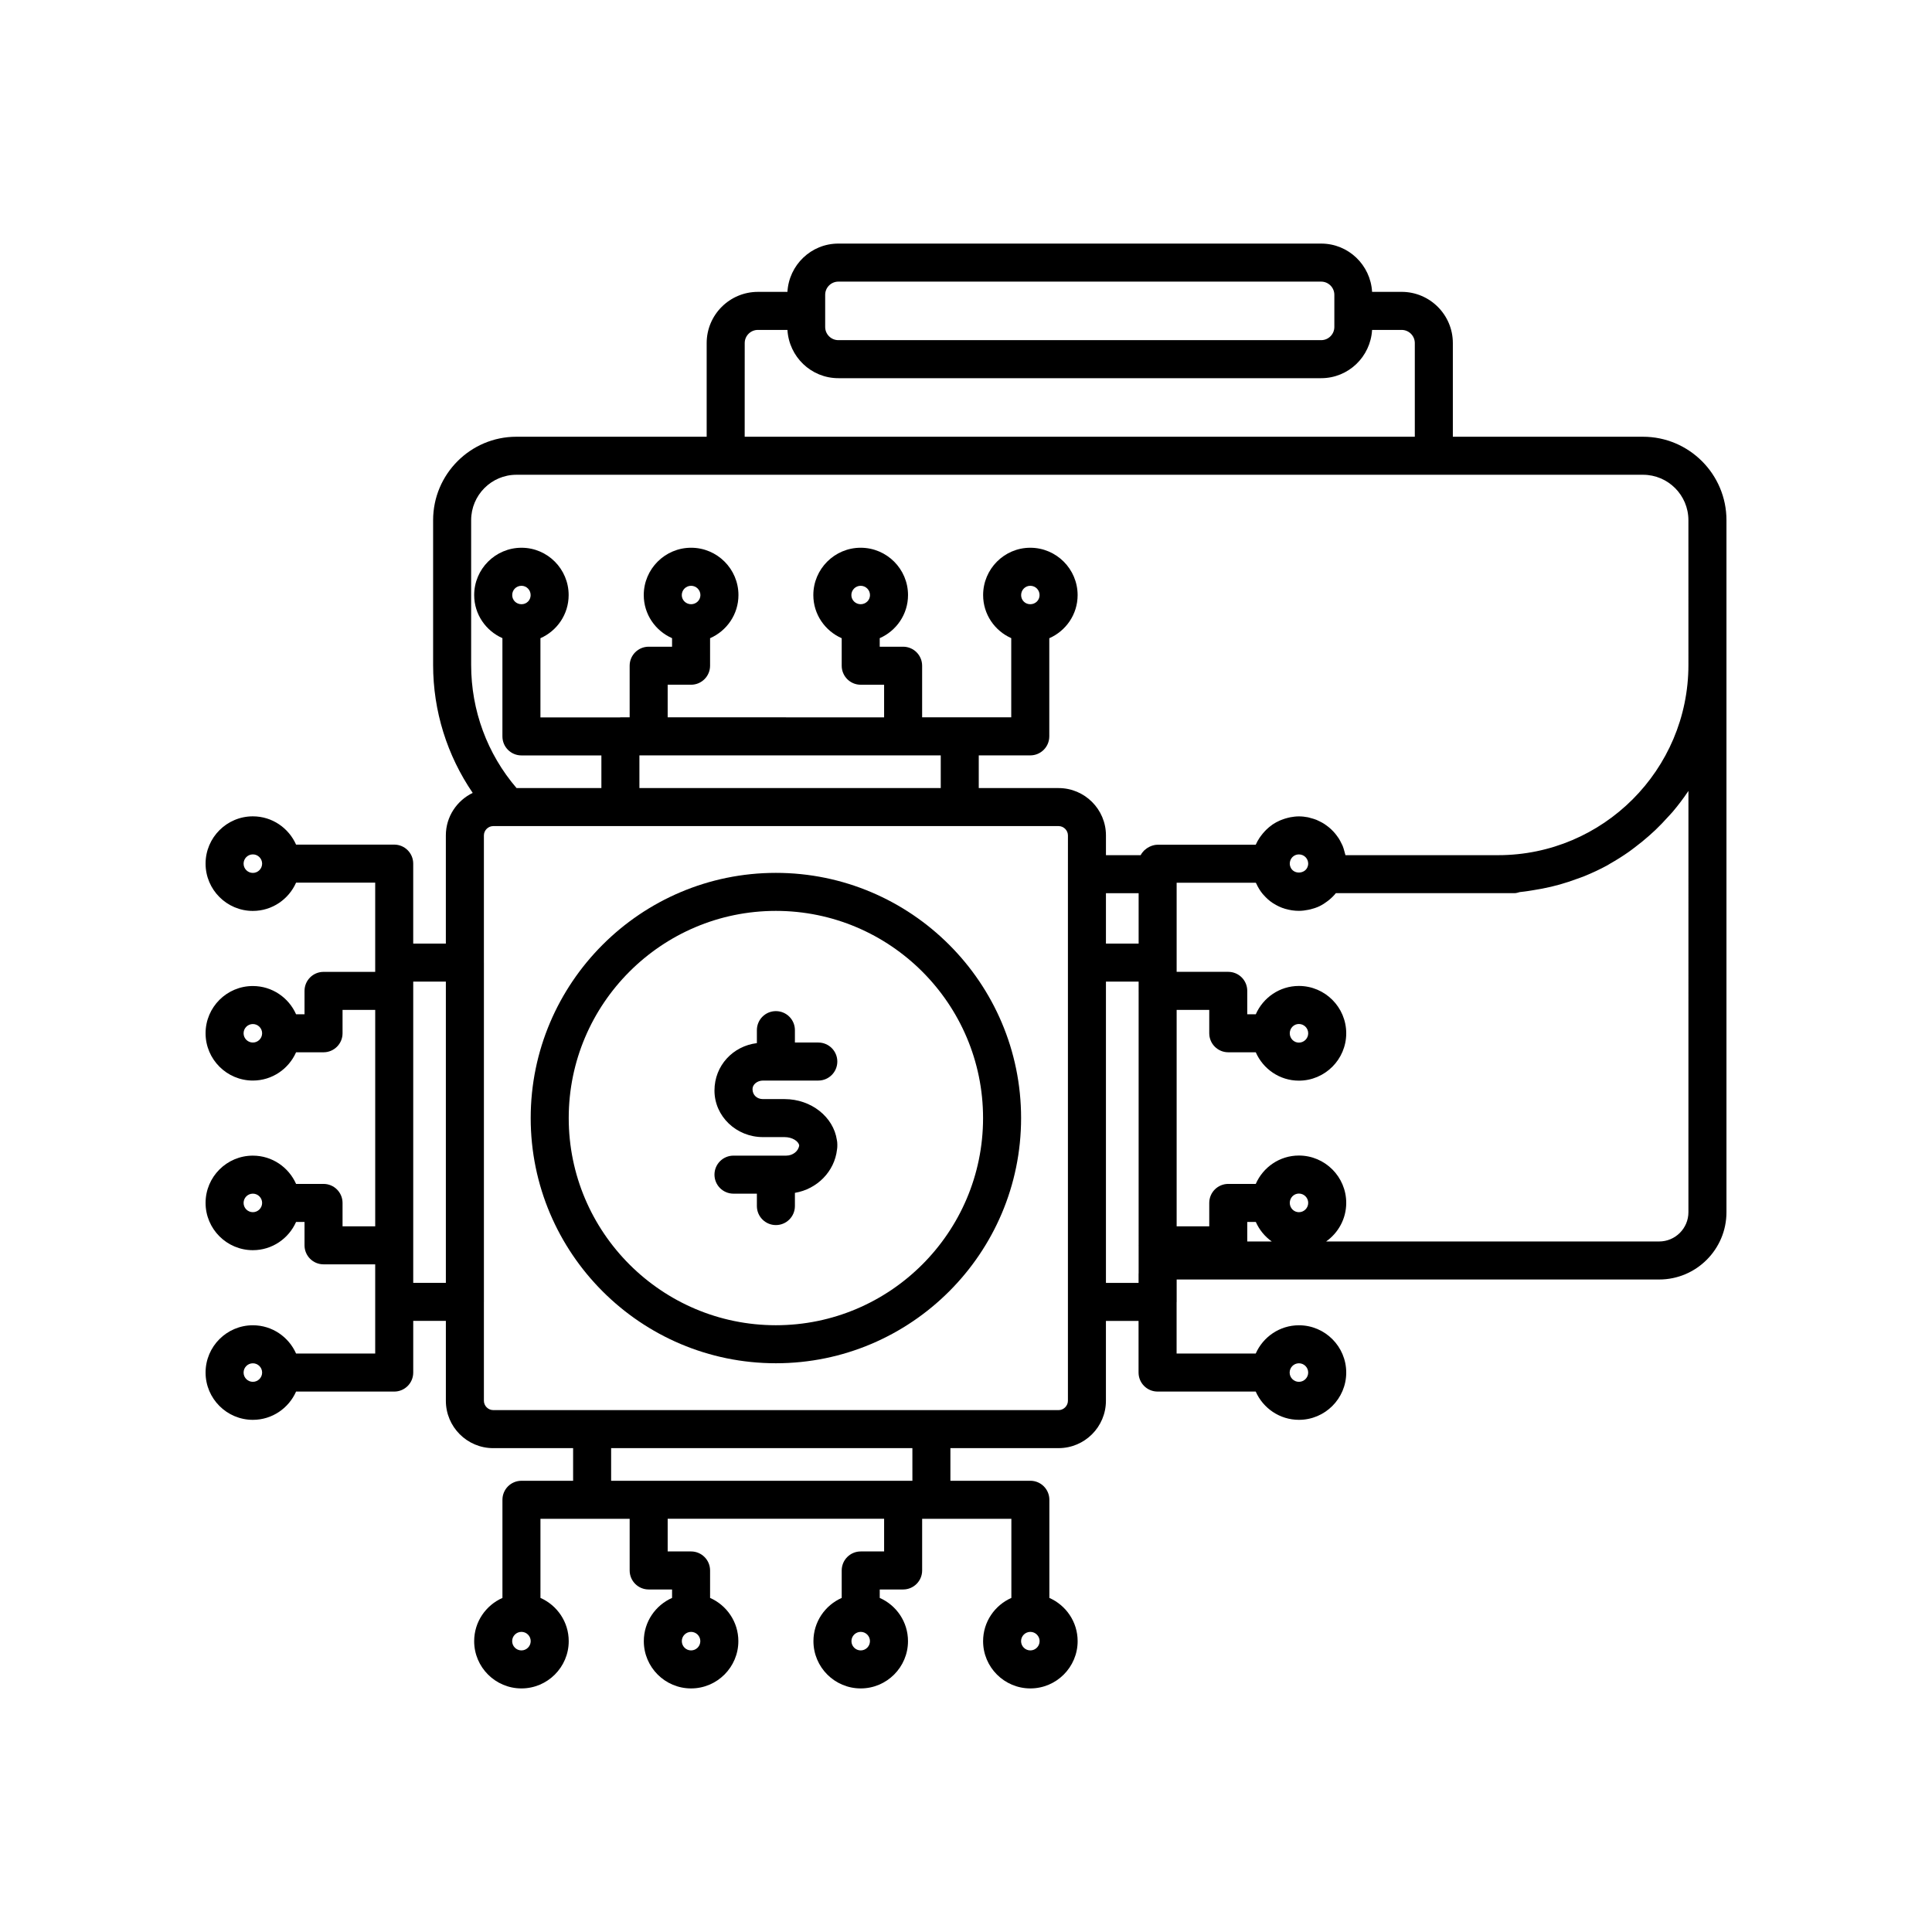 <?xml version="1.0" encoding="UTF-8"?>
<!-- Uploaded to: ICON Repo, www.svgrepo.com, Generator: ICON Repo Mixer Tools -->
<svg fill="#000000" width="800px" height="800px" version="1.1" viewBox="144 144 512 512" xmlns="http://www.w3.org/2000/svg">
 <g>
  <path d="m349.62 375.32c-35.828 0-64.98 29.152-64.98 64.98 0.004 35.824 29.152 64.977 64.98 64.977 35.828 0 64.98-29.152 64.98-64.977 0-35.828-29.152-64.98-64.98-64.98zm0 119.88c-30.273 0-54.902-24.629-54.902-54.902 0-30.273 24.629-54.902 54.902-54.902 30.273 0 54.902 24.629 54.902 54.902 0 30.27-24.629 54.902-54.902 54.902z"/>
  <path d="m346.19 430.36h14.668c2.785 0 5.039-2.254 5.039-5.039s-2.254-5.039-5.039-5.039h-6.199v-3.285c0-2.785-2.254-5.039-5.039-5.039-2.785 0-5.039 2.254-5.039 5.039v3.441c-6.32 0.773-11.238 5.934-11.238 12.578 0.004 6.801 5.762 12.328 12.848 12.328h5.711c2.102 0 3.703 1.113 3.898 2.18-0.184 1.531-1.668 2.731-3.465 2.731h-13.953c-2.785 0-5.039 2.254-5.039 5.039 0 2.785 2.254 5.039 5.039 5.039h6.199v3.285c0 2.785 2.254 5.039 5.039 5.039 2.785 0 5.039-2.254 5.039-5.039v-3.5c5.894-0.992 10.504-5.66 11.16-11.484 0.051-0.297 0.078-0.594 0.078-0.898v-0.531c0-0.375-0.039-0.734-0.117-1.082-0.895-6.098-6.754-10.832-13.832-10.852h-0.023-5.731c-1.523 0-2.769-1.008-2.769-2.656-0.004-1.223 1.266-2.254 2.766-2.254z"/>
  <path d="m579.41 259.74h-50.391v-24.828c0-7.477-6.086-13.566-13.57-13.566h-7.832c-0.406-7.113-6.269-12.793-13.488-12.793h-127.96c-7.219 0-13.082 5.68-13.492 12.797h-7.832c-7.484 0-13.57 6.086-13.57 13.566v24.828l-50.43-0.004c-12.168 0-22.066 9.918-22.066 22.117v38.34c0 12.254 3.711 23.996 10.492 33.93-4.195 2.031-7.117 6.293-7.117 11.262v28.668h-8.648v-21.188c0-2.785-2.254-5.039-5.039-5.039h-26.008c-1.945-4.402-6.34-7.492-11.453-7.492-6.906 0.004-12.527 5.625-12.527 12.535 0 6.906 5.625 12.531 12.531 12.531 5.113 0 9.508-3.09 11.453-7.492h20.969v23.645h-13.691c-2.785 0-5.039 2.254-5.039 5.039v6.199h-2.238c-1.945-4.402-6.34-7.488-11.453-7.488-6.91-0.008-12.531 5.613-12.531 12.52s5.625 12.531 12.531 12.531c5.113 0 9.508-3.09 11.453-7.492h7.277c2.785 0 5.039-2.254 5.039-5.039v-6.199h8.656v57.359h-8.656v-6.199c0-2.785-2.254-5.039-5.039-5.039h-7.277c-1.945-4.402-6.34-7.492-11.453-7.492-6.91-0.004-12.531 5.621-12.531 12.527s5.625 12.527 12.531 12.527c5.113 0 9.508-3.086 11.453-7.488h2.238v6.199c0 2.785 2.254 5.039 5.039 5.039h13.691v23.641h-20.969c-1.945-4.402-6.34-7.492-11.453-7.492-6.91 0-12.531 5.621-12.531 12.531 0 6.906 5.625 12.531 12.531 12.531 5.113 0 9.508-3.09 11.453-7.492h26.008c2.785 0 5.039-2.254 5.039-5.039v-13.691h8.648v21.176c0 6.918 5.629 12.547 12.547 12.547h21.176v8.648h-13.691c-2.785 0-5.039 2.254-5.039 5.039v26.008c-4.402 1.945-7.492 6.34-7.492 11.453-0.004 6.906 5.621 12.527 12.527 12.527s12.531-5.625 12.531-12.531c0-5.113-3.09-9.508-7.492-11.453v-20.969h23.641v13.691c0 2.785 2.254 5.039 5.039 5.039h6.199v2.238c-4.402 1.945-7.488 6.34-7.488 11.453 0 6.91 5.617 12.531 12.523 12.531s12.531-5.625 12.531-12.531c0-5.113-3.09-9.508-7.492-11.453v-7.277c0-2.785-2.254-5.039-5.039-5.039h-6.199v-8.656h57.359v8.656h-6.199c-2.785 0-5.039 2.254-5.039 5.039v7.277c-4.402 1.945-7.492 6.34-7.492 11.453 0 6.91 5.621 12.531 12.531 12.531 6.906 0 12.527-5.625 12.527-12.531 0-5.113-3.086-9.508-7.488-11.453v-2.238h6.199c2.785 0 5.039-2.254 5.039-5.039v-13.691h23.645v20.969c-4.402 1.945-7.492 6.34-7.492 11.453-0.008 6.91 5.617 12.531 12.523 12.531s12.531-5.625 12.531-12.531c0-5.113-3.09-9.508-7.492-11.453v-26.008c0-2.785-2.254-5.039-5.039-5.039h-21.188v-8.648h28.668c6.918 0 12.547-5.629 12.547-12.547v-21.16h8.648v13.676c0 2.785 2.254 5.039 5.039 5.039h26.008c1.945 4.402 6.34 7.492 11.453 7.492 6.91 0.004 12.535-5.621 12.535-12.527s-5.625-12.531-12.531-12.531c-5.113 0-9.508 3.09-11.453 7.492h-20.969v-13.605c0-0.027 0.016-0.047 0.016-0.074v-5.945h127.87c9.832 0.004 17.832-7.996 17.832-17.832v-183.39c0-12.199-9.918-22.117-22.117-22.117zm-368.4 115.59c-1.355 0-2.457-1.102-2.457-2.453 0-1.352 1.102-2.457 2.457-2.457 1.352 0 2.457 1.102 2.457 2.457-0.004 1.352-1.105 2.453-2.457 2.453zm0 44.953c-1.355 0-2.457-1.102-2.457-2.453 0-1.352 1.102-2.449 2.457-2.449 1.352 0 2.457 1.098 2.457 2.449-0.004 1.352-1.105 2.453-2.457 2.453zm0 44.957c-1.355 0-2.457-1.098-2.457-2.453 0-1.352 1.102-2.457 2.457-2.457 1.352 0 2.457 1.102 2.457 2.457-0.004 1.355-1.105 2.453-2.457 2.453zm0 44.957c-1.355 0-2.457-1.102-2.457-2.453 0-1.352 1.102-2.457 2.457-2.457 1.352 0 2.457 1.102 2.457 2.457-0.004 1.352-1.105 2.453-2.457 2.453zm51.148-26.223h-8.648v-79.84h8.648zm20.027 97.402c-1.352 0-2.457-1.102-2.457-2.457 0-1.352 1.102-2.457 2.457-2.457 1.352 0 2.457 1.102 2.457 2.457 0 1.355-1.105 2.457-2.457 2.457zm44.953-4.91c1.352 0 2.457 1.102 2.457 2.457 0 1.352-1.102 2.453-2.457 2.453-1.352 0-2.449-1.102-2.449-2.457 0-1.352 1.098-2.453 2.449-2.453zm44.961 4.91c-1.352 0-2.457-1.102-2.457-2.457 0-1.352 1.102-2.457 2.457-2.457 1.352 0 2.449 1.102 2.449 2.457 0 1.355-1.098 2.457-2.449 2.457zm44.953-4.91c1.352 0 2.457 1.102 2.457 2.457 0 1.352-1.105 2.453-2.457 2.453-1.352 0-2.457-1.102-2.457-2.457 0.004-1.352 1.105-2.453 2.457-2.453zm71.18-71.18c1.352 0 2.453 1.102 2.453 2.457 0 1.352-1.102 2.457-2.457 2.457-1.352 0-2.457-1.102-2.457-2.457 0.004-1.355 1.105-2.457 2.461-2.457zm-125.55-283.16c0-1.926 1.57-3.492 3.492-3.492h127.95c1.922 0 3.492 1.57 3.492 3.492v8.531c0 1.922-1.57 3.488-3.492 3.488h-127.95c-1.922 0-3.492-1.566-3.492-3.488zm-21.324 12.793c0-1.922 1.57-3.488 3.492-3.488h7.832c0.41 7.113 6.273 12.793 13.492 12.793h127.95c7.219 0 13.082-5.68 13.492-12.793h7.832c1.922 0 3.492 1.566 3.492 3.488v24.828l-177.59-0.004zm44.438 301.5h-79.84v-8.648h79.836zm41.215-160.75v139.56c0 1.34-1.133 2.469-2.469 2.469h-33.684c-0.008 0-0.016-0.004-0.023-0.004l-89.914-0.004c-0.008 0-0.016 0.004-0.023 0.004h-26.191c-1.34 0-2.469-1.133-2.469-2.469v-26.188c0-0.008 0.004-0.016 0.004-0.023v-89.914c0-0.008-0.004-0.016-0.004-0.023v-33.684c0-1.34 1.133-2.469 2.469-2.469h149.84c1.34 0 2.469 1.133 2.469 2.469zm-113.56-22.824v-8.664h2.383c0.027 0 0.047 0.016 0.074 0.016s0.047-0.016 0.074-0.016h67.289c0.027 0 0.047 0.016 0.074 0.016s0.047-0.016 0.074-0.016h9.891v8.664zm132.3 53.672c0 0.027-0.016 0.047-0.016 0.074 0 0.027 0.016 0.047 0.016 0.074v67.289c0 0.027-0.016 0.047-0.016 0.074 0 0.027 0.016 0.047 0.016 0.074v7.344c0 0.027-0.016 0.047-0.016 0.074v2.469h-8.648v-79.852h8.664zm0-12.457h-8.664v-13.352h8.664zm28.789 78.945v-5.18h2.262c0.922 2.09 2.394 3.875 4.231 5.18zm13.68-7.758c-1.332 0-2.414-1.105-2.414-2.469 0-1.363 1.082-2.469 2.414-2.469 1.363 0 2.469 1.105 2.469 2.469 0 1.363-1.105 2.469-2.469 2.469zm103.23 0c0 4.281-3.477 7.758-7.758 7.758h-88.254c3.211-2.273 5.328-6 5.328-10.227 0-6.918-5.629-12.547-12.547-12.547-5.106 0-9.492 3.102-11.426 7.519h-7.289c-2.785 0-5.039 2.254-5.039 5.039v6.199h-8.641v-57.359h8.641v6.199c0 2.785 2.254 5.039 5.039 5.039h7.289c1.934 4.418 6.32 7.519 11.426 7.519 6.918-0.004 12.547-5.633 12.547-12.551s-5.629-12.547-12.547-12.547c-5.098 0-9.477 3.09-11.418 7.5h-2.262v-6.199c0-2.785-2.254-5.039-5.039-5.039h-13.676v-23.617h20.973c0.035 0.078 0.098 0.137 0.133 0.215 0.457 1.008 1.02 1.941 1.703 2.766 0.074 0.09 0.156 0.164 0.23 0.25 0.715 0.82 1.523 1.551 2.422 2.148 0.07 0.047 0.148 0.082 0.223 0.129 0.938 0.594 1.949 1.078 3.031 1.402 0.047 0.016 0.098 0.02 0.145 0.031 1.125 0.324 2.309 0.512 3.531 0.512 0.871 0 1.715-0.117 2.543-0.285 0.199-0.039 0.395-0.082 0.59-0.133 0.812-0.207 1.605-0.465 2.352-0.824 0.008-0.004 0.016-0.012 0.023-0.016 0.75-0.363 1.438-0.816 2.098-1.32 0.133-0.102 0.262-0.199 0.391-0.305 0.656-0.539 1.266-1.133 1.801-1.801h43.012 0.016 0.004 4.266c0.512 0 0.973-0.148 1.438-0.289 0.457-0.043 0.906-0.109 1.363-0.16 0.73-0.086 1.441-0.219 2.16-0.332 1.613-0.25 3.207-0.551 4.773-0.922 0.773-0.184 1.543-0.379 2.305-0.594 1.574-0.441 3.109-0.957 4.629-1.52 0.629-0.234 1.27-0.438 1.891-0.691 2.082-0.852 4.121-1.797 6.082-2.867 0.25-0.137 0.48-0.301 0.727-0.441 1.707-0.965 3.363-2.012 4.965-3.133 0.598-0.418 1.168-0.871 1.75-1.309 1.23-0.93 2.422-1.895 3.574-2.914 0.578-0.512 1.152-1.023 1.715-1.559 1.176-1.121 2.297-2.297 3.383-3.508 0.414-0.461 0.848-0.898 1.246-1.367 1.43-1.699 2.777-3.465 4.016-5.316 0.035-0.066 0.086-0.117 0.125-0.18zm-105.65-47.41c0-1.363 1.082-2.469 2.414-2.469 1.367 0 2.473 1.109 2.473 2.469 0 1.363-1.105 2.469-2.469 2.469-1.332 0.004-2.418-1.105-2.418-2.469zm0-44.938c0-1.383 1.062-2.469 2.414-2.469 1.387 0 2.473 1.086 2.473 2.469 0 0.277-0.059 0.574-0.195 0.898-0.742 1.859-3.734 1.984-4.512-0.035-0.113-0.277-0.18-0.582-0.18-0.863zm105.65-52.699c0 27.809-22.621 50.43-50.43 50.43h-40.461c-0.008-0.043-0.027-0.086-0.035-0.129-0.051-0.262-0.145-0.508-0.211-0.766-0.133-0.508-0.27-1.008-0.461-1.484-0.109-0.277-0.254-0.535-0.383-0.801-0.211-0.43-0.426-0.852-0.68-1.254-0.164-0.258-0.344-0.5-0.527-0.742-0.277-0.371-0.566-0.73-0.883-1.07-0.211-0.227-0.426-0.441-0.652-0.652-0.34-0.316-0.695-0.605-1.066-0.879-0.246-0.184-0.488-0.363-0.746-0.527-0.402-0.254-0.82-0.473-1.25-0.68-0.266-0.129-0.523-0.27-0.801-0.379-0.484-0.195-0.988-0.336-1.5-0.469-0.25-0.066-0.488-0.156-0.742-0.203-0.777-0.152-1.574-0.242-2.398-0.242-0.777 0-1.527 0.094-2.266 0.23-0.215 0.039-0.422 0.094-0.633 0.145-0.547 0.133-1.078 0.297-1.594 0.5-0.188 0.074-0.375 0.137-0.555 0.219-0.668 0.297-1.309 0.637-1.91 1.043-0.047 0.031-0.09 0.07-0.137 0.105-0.547 0.379-1.055 0.809-1.535 1.273-0.152 0.145-0.293 0.297-0.434 0.449-0.379 0.402-0.727 0.824-1.047 1.273-0.113 0.156-0.23 0.301-0.336 0.465-0.375 0.574-0.719 1.176-0.996 1.812h-25.992c-0.625 0-1.203 0.145-1.754 0.355-0.152 0.059-0.293 0.125-0.438 0.195-0.426 0.207-0.812 0.465-1.156 0.781-0.086 0.078-0.184 0.137-0.266 0.223-0.348 0.363-0.656 0.762-0.887 1.215h-9.199v-5.238c0-6.918-5.629-12.547-12.547-12.547h-21.16v-8.664h13.652c2.785 0 5.039-2.254 5.039-5.039v-26.008c4.414-1.938 7.508-6.32 7.508-11.422-0.004-6.926-5.633-12.555-12.551-12.555-6.887 0-12.492 5.629-12.492 12.547 0 5.094 3.074 9.469 7.453 11.41v20.984h-23.617v-13.676c0-2.785-2.254-5.039-5.039-5.039h-6.199v-2.262c4.406-1.941 7.5-6.32 7.5-11.418 0-6.918-5.629-12.547-12.547-12.547-6.918 0-12.547 5.629-12.547 12.547 0 5.106 3.102 9.492 7.519 11.43v7.289c0 2.785 2.254 5.039 5.039 5.039h6.199v8.641l-57.359-0.004v-8.641h6.199c2.785 0 5.039-2.254 5.039-5.039v-7.289c4.418-1.938 7.519-6.32 7.519-11.43 0-6.914-5.629-12.543-12.547-12.543-6.918 0-12.547 5.629-12.547 12.547 0 5.098 3.09 9.477 7.5 11.418v2.262h-6.199c-2.785 0-5.039 2.254-5.039 5.039v13.676h-2.457c-0.027 0-0.047 0.016-0.074 0.016h-21.113v-20.984c4.394-1.938 7.477-6.32 7.477-11.426 0.004-6.918-5.598-12.547-12.488-12.547-6.918 0-12.547 5.629-12.547 12.547 0 5.09 3.086 9.465 7.484 11.41v26.039c0 2.785 2.254 5.039 5.039 5.039h21.188v8.648h-22.484c-7.773-9.066-12.031-20.574-12.031-32.645v-38.34c0-6.637 5.379-12.039 11.988-12.039h298.56c6.637-0.004 12.039 5.398 12.039 12.035zm-176.84-18.488c0-1.363 1.086-2.469 2.418-2.469 1.383 0 2.469 1.086 2.469 2.469 0 1.352-1.086 2.414-2.469 2.414-1.355 0-2.418-1.062-2.418-2.414zm-40.051 0c0 1.332-1.105 2.414-2.469 2.414-1.363 0-2.469-1.082-2.469-2.414-0.004-1.363 1.102-2.469 2.465-2.469 1.363 0 2.473 1.105 2.473 2.469zm-49.879 0c0-1.363 1.105-2.469 2.469-2.469 1.363 0 2.469 1.105 2.469 2.469 0 1.332-1.105 2.414-2.469 2.414-1.363 0-2.469-1.082-2.469-2.414zm-40.055 0c0 1.352-1.062 2.414-2.414 2.414-1.383 0-2.469-1.062-2.469-2.414-0.004-1.383 1.082-2.469 2.465-2.469 1.336 0 2.418 1.105 2.418 2.469z"/>
 </g>
</svg>